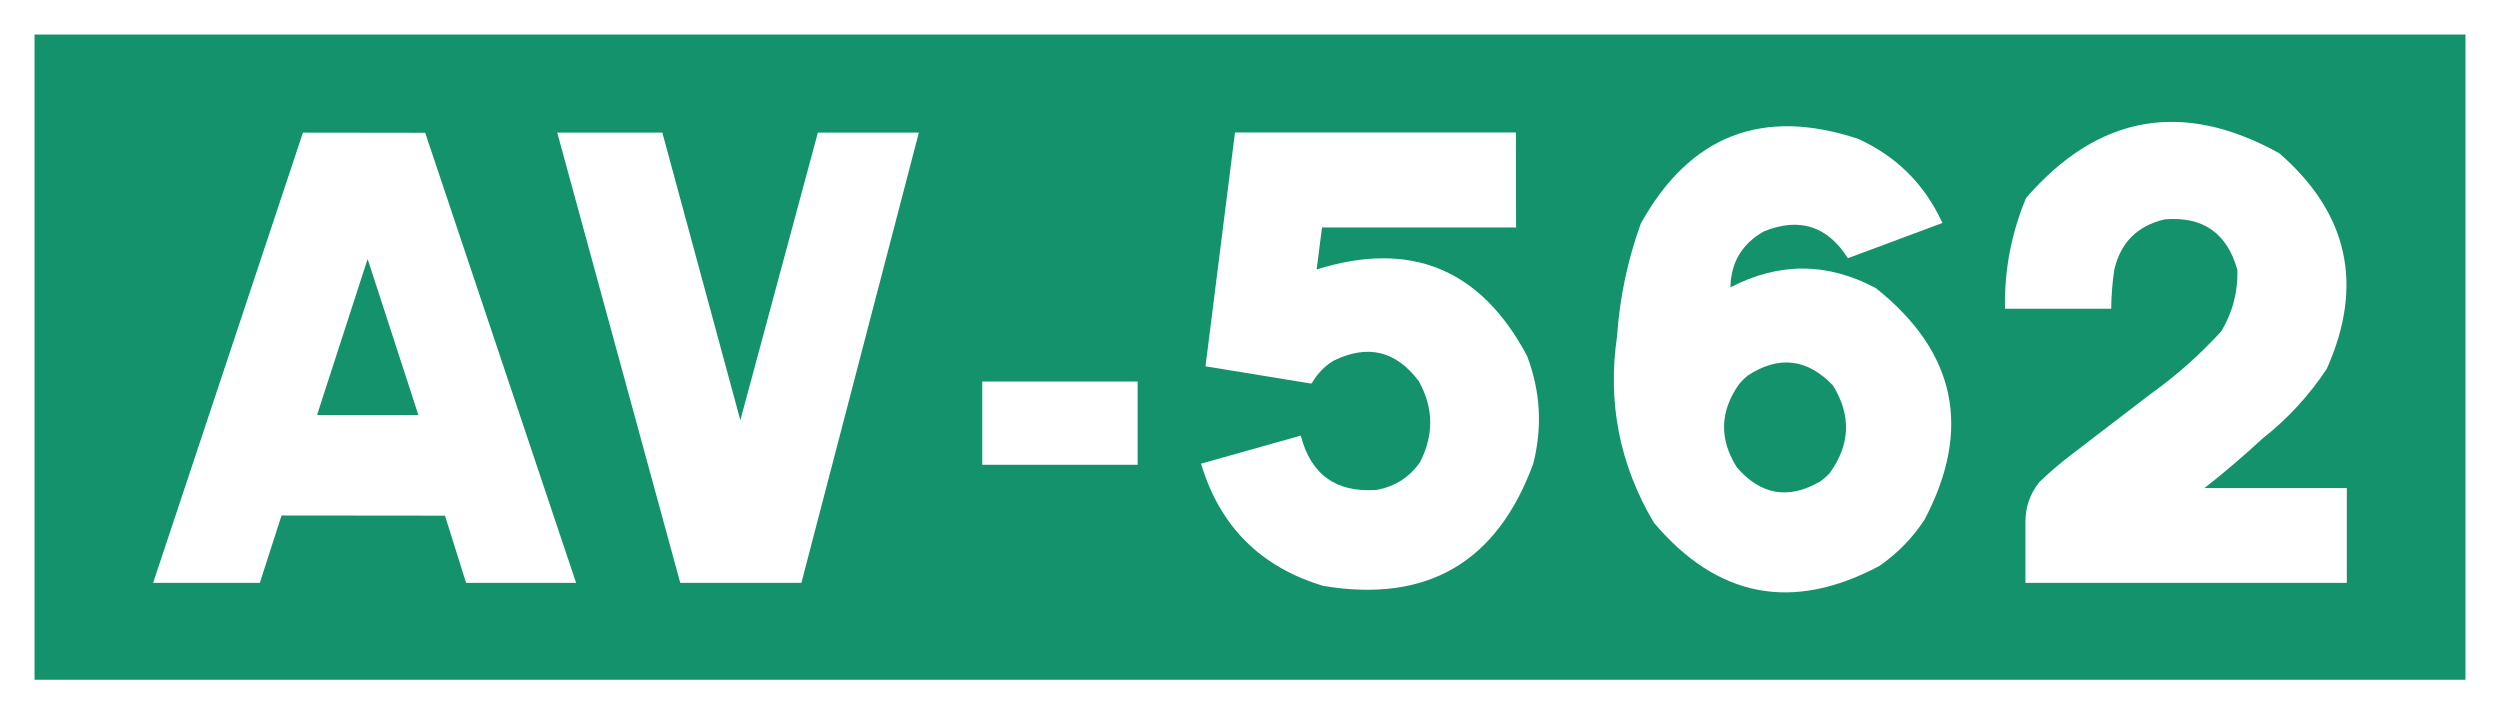 <?xml version="1.0" encoding="UTF-8" standalone="no"?>
<svg
   width="1400"
   height="400"
   viewBox="0 0 370.417 105.833"
   version="1.1"
   id="svg4697"
   sodipodi:docname="ESP_AV-562.svg"
   inkscape:version="1.1.2 (b8e25be833, 2022-02-05)"
   xmlns:inkscape="http://www.inkscape.org/namespaces/inkscape"
   xmlns:sodipodi="http://sodipodi.sourceforge.net/DTD/sodipodi-0.dtd"
   xmlns="http://www.w3.org/2000/svg"
   xmlns:svg="http://www.w3.org/2000/svg"
   xmlns:rdf="http://www.w3.org/1999/02/22-rdf-syntax-ns#"
   xmlns:cc="http://creativecommons.org/ns#"
   xmlns:dc="http://purl.org/dc/elements/1.1/">
  <rect x="0" y="0" width="370.417" height="105.833" fill="#333333" stroke="none"/>
  <sodipodi:namedview
     id="namedview13"
     pagecolor="#ffffff"
     bordercolor="#666666"
     borderopacity="1.0"
     inkscape:pageshadow="2"
     inkscape:pageopacity="0.0"
     inkscape:pagecheckerboard="0"
     showgrid="false"
     inkscape:zoom="0.53457268"
     inkscape:cx="730.49001"
     inkscape:cy="9.3532651"
     inkscape:window-width="1920"
     inkscape:window-height="1017"
     inkscape:window-x="-8"
     inkscape:window-y="-8"
     inkscape:window-maximized="1"
     inkscape:current-layer="svg4697" />
  <defs
     id="defs4691">
    <rect
       x="99.872"
       y="75"
       width="224.888"
       height="250"
       id="rect6332" />
  </defs>
  <g
     id="g2253">
    <path
       id="rect5242"
       style="opacity:1;fill:#13926c;stroke:#ffffff;stroke-width:5.115"
       d="M 2.558,2.558 H 367.859 V 103.276 H 2.558 Z" />
    <g
       aria-label="AV-562"
       transform="matrix(2.349,0,0,2.349,-216.607,-178.816)"
       id="text6330"
       style="font-size:40px;line-height:1.25;font-family:Ccrige;-inkscape-font-specification:'Ccrige, Normal';white-space:pre;shape-inside:url(#rect6332);fill:#ffffff">
      <path
         d="m 101.871,112.89 h 6.73 l 1.37,-4.25 10.31,0.01 1.33,4.24 h 6.94 l -9.52,-28.39 -7.71,-0.01 z m 10.34,-10.59 3.19,-9.84 3.2,9.84 z"
         id="path2195" />
      <path
         d="m 135.121,112.89 h 7.64 l 7.41,-28.4 h -6.37 l -4.89,18.14 -4.92,-18.14 h -6.63 z"
         id="path2197" />
      <path
         d="m 154.171,105.44 h 9.8 v -5.25 h -9.8 z"
         id="path2199" />
      <path
         d="m 167.971,105.37 q 1.77,5.93 7.71,7.71 9.81,1.64 13.24,-7.7 0.88,-3.44 -0.37,-6.76 -0.01,-0.03 -0.03,-0.07 -4.38,-8.21 -13.26,-5.43 l 0.34,-2.65 h 12.24 l -0.01,-5.99 h -17.72 l -1.86,14.75 6.67,1.09 0.07,-0.08 q 0.5,-0.85 1.33,-1.36 3.22,-1.59 5.38,1.28 1.41,2.53 0.08,5.12 -1.02,1.45 -2.77,1.75 -3.8,0.25 -4.75,-3.43 z"
         id="path2201" />
      <path
         d="m 195.711,90.22 q -1.25,3.45 -1.5,7.11 -0.92,6.29 2.32,11.76 6.01,7.11 14.23,2.73 1.7,-1.18 2.84,-2.91 4.52,-8.56 -3.05,-14.6 l -0.03,-0.02 q -4.57,-2.43 -9.16,-0.04 0.05,-2.38 2.13,-3.54 3.35,-1.34 5.28,1.7 l 5.96,-2.22 -0.02,-0.05 q -1.67,-3.61 -5.3,-5.26 -9.06,-3 -13.7,5.34 z m 12.12,10.22 q 1.75,2.84 -0.22,5.54 -0.26,0.28 -0.58,0.51 -2.99,1.74 -5.26,-0.88 -1.69,-2.68 0.14,-5.26 0.25,-0.3 0.56,-0.55 2.94,-1.9 5.36,0.64 z"
         id="path2203" />
      <path
         d="m 219.971,112.89 h 20.27 v -5.98 h -8.98 q 1.9,-1.49 3.67,-3.13 2.38,-1.87 4.05,-4.4 3.53,-7.91 -3,-13.59 -9.13,-5.06 -15.97,2.82 -1.4,3.35 -1.33,6.99 h 6.7 q 0.01,-1.23 0.19,-2.44 0.59,-2.6 3.19,-3.2 3.61,-0.3 4.58,3.2 0.05,2.07 -1.01,3.85 -2.03,2.23 -4.5,3.99 l -4.96,3.8 q -1.07,0.81 -2.03,1.74 -0.88,1.11 -0.87,2.52 z"
         id="path2205" />
    </g>
  </g>
</svg>
